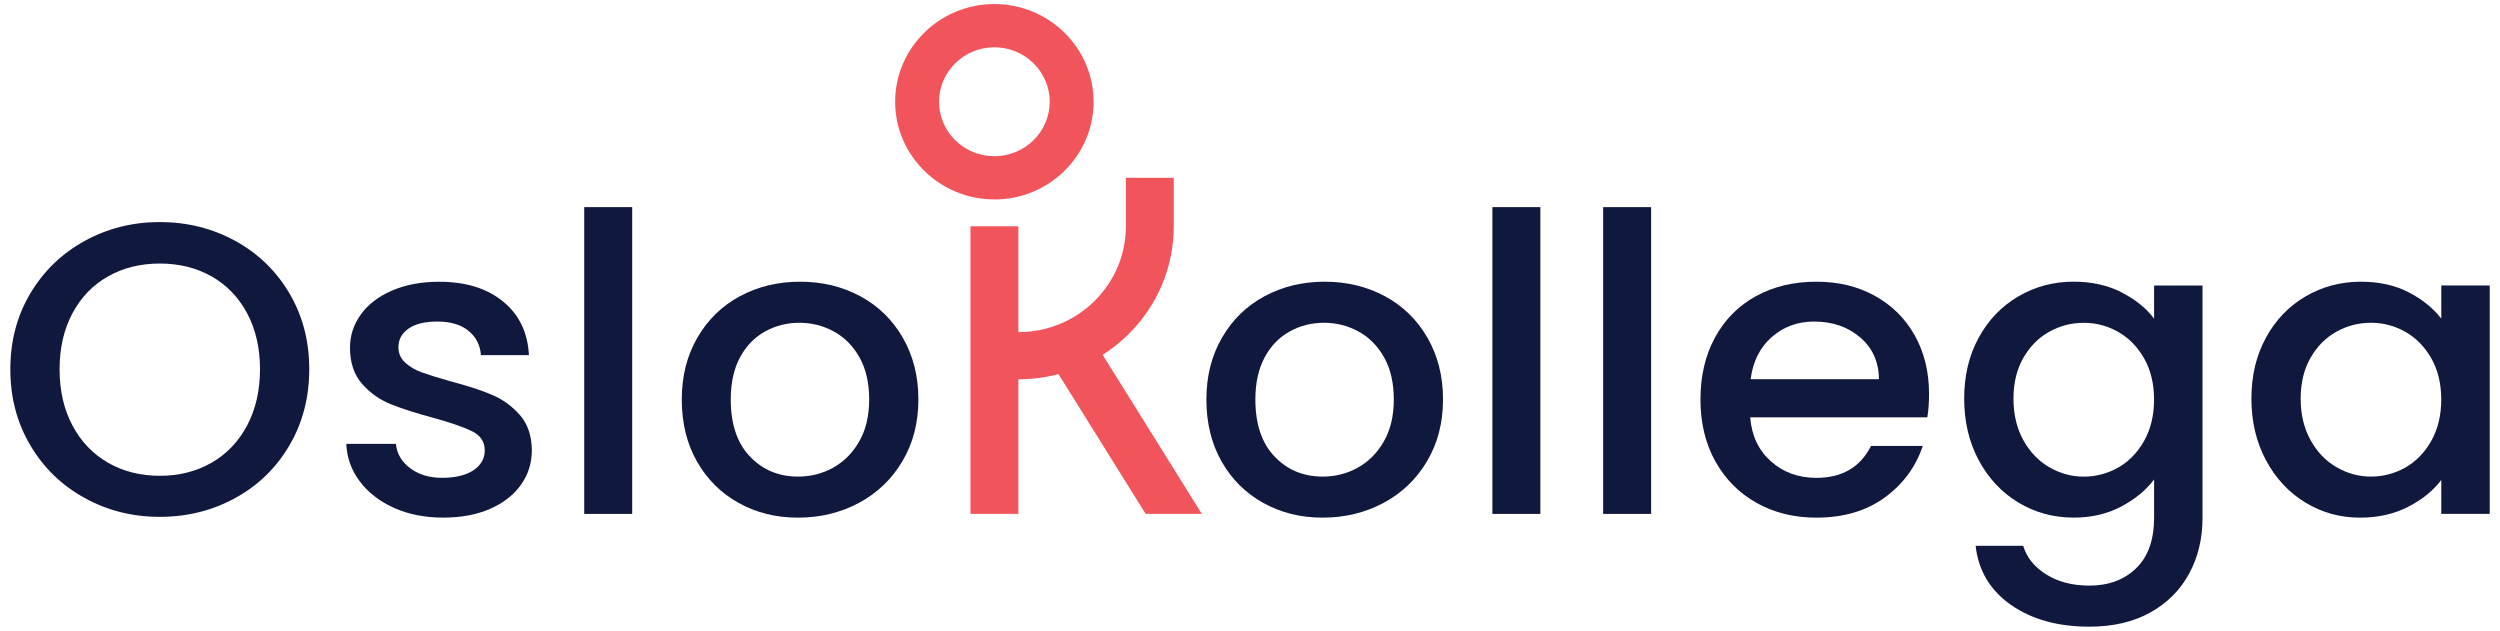 <svg width="218" height="55" viewBox="0 0 218 55" fill="none" xmlns="http://www.w3.org/2000/svg">
<g clip-path="url(#clip0_7_76)">
<path d="M7.38 43.422C5.383 42.326 3.805 40.797 2.645 38.831C1.481 36.868 0.901 34.654 0.901 32.199C0.901 29.743 1.481 27.536 2.645 25.585C3.809 23.633 5.387 22.107 7.38 21.011C9.372 19.914 11.559 19.364 13.934 19.364C16.309 19.364 18.528 19.914 20.524 21.011C22.517 22.107 24.092 23.633 25.241 25.585C26.391 27.536 26.967 29.743 26.967 32.199C26.967 34.654 26.391 36.868 25.241 38.831C24.092 40.797 22.517 42.326 20.524 43.422C18.528 44.519 16.334 45.069 13.934 45.069C11.534 45.069 9.376 44.522 7.38 43.422ZM18.449 40.349C19.771 39.59 20.805 38.504 21.551 37.096C22.297 35.687 22.672 34.055 22.672 32.199C22.672 30.343 22.297 28.718 21.551 27.32C20.805 25.922 19.771 24.85 18.449 24.101C17.127 23.356 15.624 22.98 13.934 22.98C12.244 22.98 10.742 23.353 9.419 24.101C8.097 24.85 7.063 25.922 6.317 27.32C5.571 28.718 5.196 30.343 5.196 32.199C5.196 34.055 5.567 35.687 6.317 37.096C7.063 38.504 8.097 39.59 9.419 40.349C10.742 41.109 12.244 41.489 13.934 41.489C15.624 41.489 17.127 41.109 18.449 40.349Z" fill="#11183D"/>
<path d="M34.361 44.288C33.1 43.72 32.102 42.95 31.37 41.974C30.639 40.998 30.246 39.909 30.196 38.703H34.527C34.599 39.547 35.01 40.25 35.756 40.817C36.502 41.385 37.438 41.666 38.563 41.666C39.687 41.666 40.649 41.442 41.298 40.998C41.946 40.551 42.27 39.98 42.27 39.281C42.27 38.536 41.91 37.979 41.186 37.617C40.465 37.255 39.319 36.857 37.752 36.425C36.235 36.016 34.999 35.619 34.044 35.232C33.089 34.846 32.264 34.256 31.565 33.462C30.866 32.667 30.52 31.616 30.52 30.318C30.52 29.257 30.837 28.288 31.475 27.408C32.113 26.528 33.021 25.836 34.21 25.329C35.395 24.821 36.761 24.569 38.303 24.569C40.602 24.569 42.458 25.141 43.863 26.287C45.268 27.433 46.022 28.994 46.122 30.967H41.939C41.867 30.076 41.499 29.363 40.836 28.834C40.177 28.306 39.283 28.04 38.156 28.04C37.028 28.04 36.21 28.245 35.622 28.654C35.035 29.065 34.743 29.605 34.743 30.279C34.743 30.807 34.938 31.255 35.331 31.616C35.723 31.978 36.199 32.262 36.761 32.465C37.323 32.67 38.156 32.929 39.258 33.242C40.728 33.628 41.932 34.019 42.876 34.416C43.816 34.813 44.631 35.399 45.315 36.169C46 36.939 46.357 37.965 46.378 39.242C46.378 40.374 46.061 41.389 45.423 42.279C44.786 43.17 43.888 43.869 42.724 44.376C41.561 44.884 40.199 45.136 38.631 45.136C37.064 45.136 35.615 44.852 34.354 44.288H34.361Z" fill="#11183D"/>
<path d="M55.127 18.061V44.813H50.944V18.061H55.127Z" fill="#11183D"/>
<path d="M64.409 43.855C62.867 42.999 61.656 41.793 60.773 40.239C59.891 38.684 59.451 36.882 59.451 34.834C59.451 32.787 59.905 31.016 60.809 29.448C61.714 27.883 62.95 26.677 64.517 25.832C66.085 24.988 67.832 24.565 69.767 24.565C71.702 24.565 73.45 24.988 75.017 25.832C76.585 26.677 77.821 27.88 78.725 29.448C79.629 31.016 80.084 32.808 80.084 34.834C80.084 36.861 79.619 38.656 78.689 40.221C77.759 41.789 76.491 42.999 74.891 43.855C73.288 44.71 71.518 45.139 69.587 45.139C67.656 45.139 65.951 44.71 64.409 43.855ZM72.614 40.799C73.554 40.292 74.322 39.532 74.909 38.521C75.496 37.51 75.792 36.279 75.792 34.834C75.792 33.39 75.511 32.166 74.949 31.165C74.387 30.165 73.641 29.413 72.711 28.905C71.781 28.398 70.776 28.146 69.702 28.146C68.629 28.146 67.627 28.398 66.712 28.905C65.796 29.413 65.065 30.165 64.528 31.165C63.991 32.166 63.721 33.39 63.721 34.834C63.721 36.981 64.276 38.635 65.393 39.806C66.506 40.977 67.908 41.559 69.598 41.559C70.675 41.559 71.684 41.307 72.628 40.799H72.614Z" fill="#11183D"/>
<path d="M110.157 43.855C108.614 42.999 107.404 41.793 106.521 40.239C105.638 38.684 105.198 36.882 105.198 34.834C105.198 32.787 105.652 31.016 106.557 29.448C107.461 27.883 108.697 26.677 110.265 25.832C111.832 24.988 113.58 24.565 115.515 24.565C117.45 24.565 119.197 24.988 120.765 25.832C122.332 26.677 123.568 27.88 124.473 29.448C125.377 31.016 125.831 32.808 125.831 34.834C125.831 36.861 125.366 38.656 124.437 40.221C123.507 41.789 122.239 42.999 120.639 43.855C119.035 44.71 117.266 45.139 115.335 45.139C113.403 45.139 111.699 44.71 110.157 43.855ZM118.361 40.799C119.302 40.292 120.069 39.532 120.657 38.521C121.244 37.51 121.539 36.279 121.539 34.834C121.539 33.39 121.258 32.166 120.696 31.165C120.134 30.165 119.388 29.413 118.459 28.905C117.529 28.398 116.524 28.146 115.45 28.146C114.376 28.146 113.374 28.398 112.459 28.905C111.544 29.413 110.812 30.165 110.276 31.165C109.739 32.166 109.468 33.39 109.468 34.834C109.468 36.981 110.023 38.635 111.14 39.806C112.254 40.977 113.655 41.559 115.345 41.559C116.423 41.559 117.432 41.307 118.376 40.799H118.361Z" fill="#11183D"/>
<path d="M134.32 18.061V44.813H130.137V18.061H134.32Z" fill="#11183D"/>
<path d="M143.977 18.061V44.813H139.794V18.061H143.977Z" fill="#11183D"/>
<path d="M168.072 36.389H152.618C152.74 37.978 153.339 39.256 154.416 40.221C155.493 41.186 156.816 41.669 158.38 41.669C160.632 41.669 162.221 40.742 163.15 38.887H167.665C167.053 40.718 165.947 42.219 164.343 43.386C162.74 44.557 160.751 45.139 158.376 45.139C156.441 45.139 154.711 44.71 153.18 43.855C151.649 42.999 150.452 41.793 149.584 40.239C148.716 38.684 148.28 36.882 148.28 34.834C148.28 32.787 148.701 30.985 149.548 29.43C150.391 27.876 151.58 26.677 153.108 25.832C154.636 24.988 156.394 24.565 158.376 24.565C160.358 24.565 161.987 24.977 163.478 25.793C164.97 26.613 166.134 27.762 166.966 29.246C167.799 30.729 168.213 32.432 168.213 34.362C168.213 35.111 168.163 35.785 168.065 36.389H168.072ZM163.849 33.064C163.824 31.545 163.273 30.328 162.199 29.413C161.122 28.497 159.788 28.039 158.199 28.039C156.755 28.039 155.519 28.49 154.492 29.395C153.465 30.3 152.852 31.52 152.658 33.064H163.853H163.849Z" fill="#11183D"/>
<path d="M184.99 25.492C186.201 26.106 187.148 26.872 187.837 27.788V24.896H192.06V45.14C192.06 46.971 191.667 48.603 190.885 50.036C190.103 51.47 188.968 52.598 187.491 53.418C186.01 54.238 184.241 54.646 182.187 54.646C179.445 54.646 177.171 54.014 175.358 52.747C173.546 51.481 172.519 49.763 172.274 47.595H176.421C176.738 48.631 177.42 49.469 178.457 50.107C179.499 50.746 180.738 51.065 182.183 51.065C183.873 51.065 185.235 50.558 186.276 49.547C187.318 48.535 187.837 47.063 187.837 45.136V41.811C187.127 42.752 186.165 43.539 184.954 44.178C183.743 44.817 182.367 45.136 180.825 45.136C179.063 45.136 177.452 44.696 175.996 43.816C174.54 42.936 173.391 41.708 172.544 40.129C171.701 38.55 171.276 36.762 171.276 34.761C171.276 32.759 171.697 30.989 172.544 29.445C173.387 27.901 174.537 26.702 175.996 25.847C177.452 24.992 179.063 24.562 180.825 24.562C182.392 24.562 183.779 24.871 184.99 25.485V25.492ZM186.972 31.258C186.395 30.247 185.642 29.474 184.713 28.945C183.783 28.416 182.778 28.15 181.704 28.15C180.63 28.15 179.625 28.409 178.695 28.927C177.765 29.445 177.012 30.204 176.436 31.205C175.859 32.206 175.575 33.391 175.575 34.768C175.575 36.144 175.863 37.347 176.436 38.383C177.012 39.42 177.769 40.207 178.713 40.75C179.654 41.293 180.652 41.563 181.704 41.563C182.756 41.563 183.783 41.297 184.713 40.768C185.642 40.239 186.395 39.462 186.972 38.437C187.545 37.411 187.833 36.212 187.833 34.839C187.833 33.465 187.545 32.273 186.972 31.258Z" fill="#11183D"/>
<path d="M197.587 29.448C198.43 27.904 199.58 26.705 201.039 25.85C202.495 24.995 204.106 24.565 205.868 24.565C207.457 24.565 208.848 24.874 210.033 25.488C211.219 26.102 212.17 26.868 212.88 27.784V24.892H217.103V44.812H212.88V41.85C212.17 42.79 211.204 43.574 209.979 44.199C208.754 44.827 207.359 45.139 205.796 45.139C204.059 45.139 202.466 44.699 201.025 43.819C199.58 42.939 198.438 41.711 197.591 40.132C196.748 38.553 196.323 36.765 196.323 34.764C196.323 32.762 196.744 30.992 197.591 29.448H197.587ZM212.015 31.254C211.438 30.243 210.685 29.469 209.756 28.941C208.826 28.412 207.821 28.146 206.747 28.146C205.673 28.146 204.668 28.405 203.738 28.923C202.808 29.441 202.055 30.2 201.479 31.201C200.902 32.202 200.618 33.387 200.618 34.764C200.618 36.14 200.906 37.343 201.479 38.379C202.055 39.415 202.812 40.203 203.756 40.746C204.697 41.289 205.695 41.559 206.747 41.559C207.799 41.559 208.826 41.292 209.756 40.764C210.685 40.235 211.438 39.458 212.015 38.432C212.588 37.407 212.876 36.208 212.876 34.834C212.876 33.461 212.588 32.269 212.015 31.254Z" fill="#11183D"/>
<path d="M104.799 44.812L96.151 30.941C96.951 30.43 97.696 29.838 98.381 29.167C99.624 27.943 100.601 26.517 101.285 24.927C101.992 23.28 102.352 21.535 102.352 19.732V15.506H98.176V19.732C98.176 22.198 97.199 24.515 95.43 26.258C93.661 28 91.308 28.961 88.803 28.961V19.732H84.627V44.812H88.803V33.074C89.996 33.074 91.167 32.921 92.302 32.623L99.902 44.812H104.802H104.799Z" fill="#F2545C"/>
<path d="M86.71 17.39C81.939 17.39 78.058 13.569 78.058 8.871C78.058 4.173 81.939 0.354 86.71 0.354C91.481 0.354 95.361 4.176 95.361 8.874C95.361 13.572 91.481 17.394 86.71 17.394V17.39ZM86.71 4.123C84.051 4.123 81.885 6.255 81.885 8.874C81.885 11.493 84.051 13.622 86.71 13.622C89.369 13.622 91.535 11.493 91.535 8.874C91.535 6.255 89.369 4.123 86.71 4.123Z" fill="#F2545C"/>
</g>
<defs>
<clipPath id="clip0_7_76">
<rect width="218" height="55" fill="white"/>
</clipPath>
</defs>
</svg>
